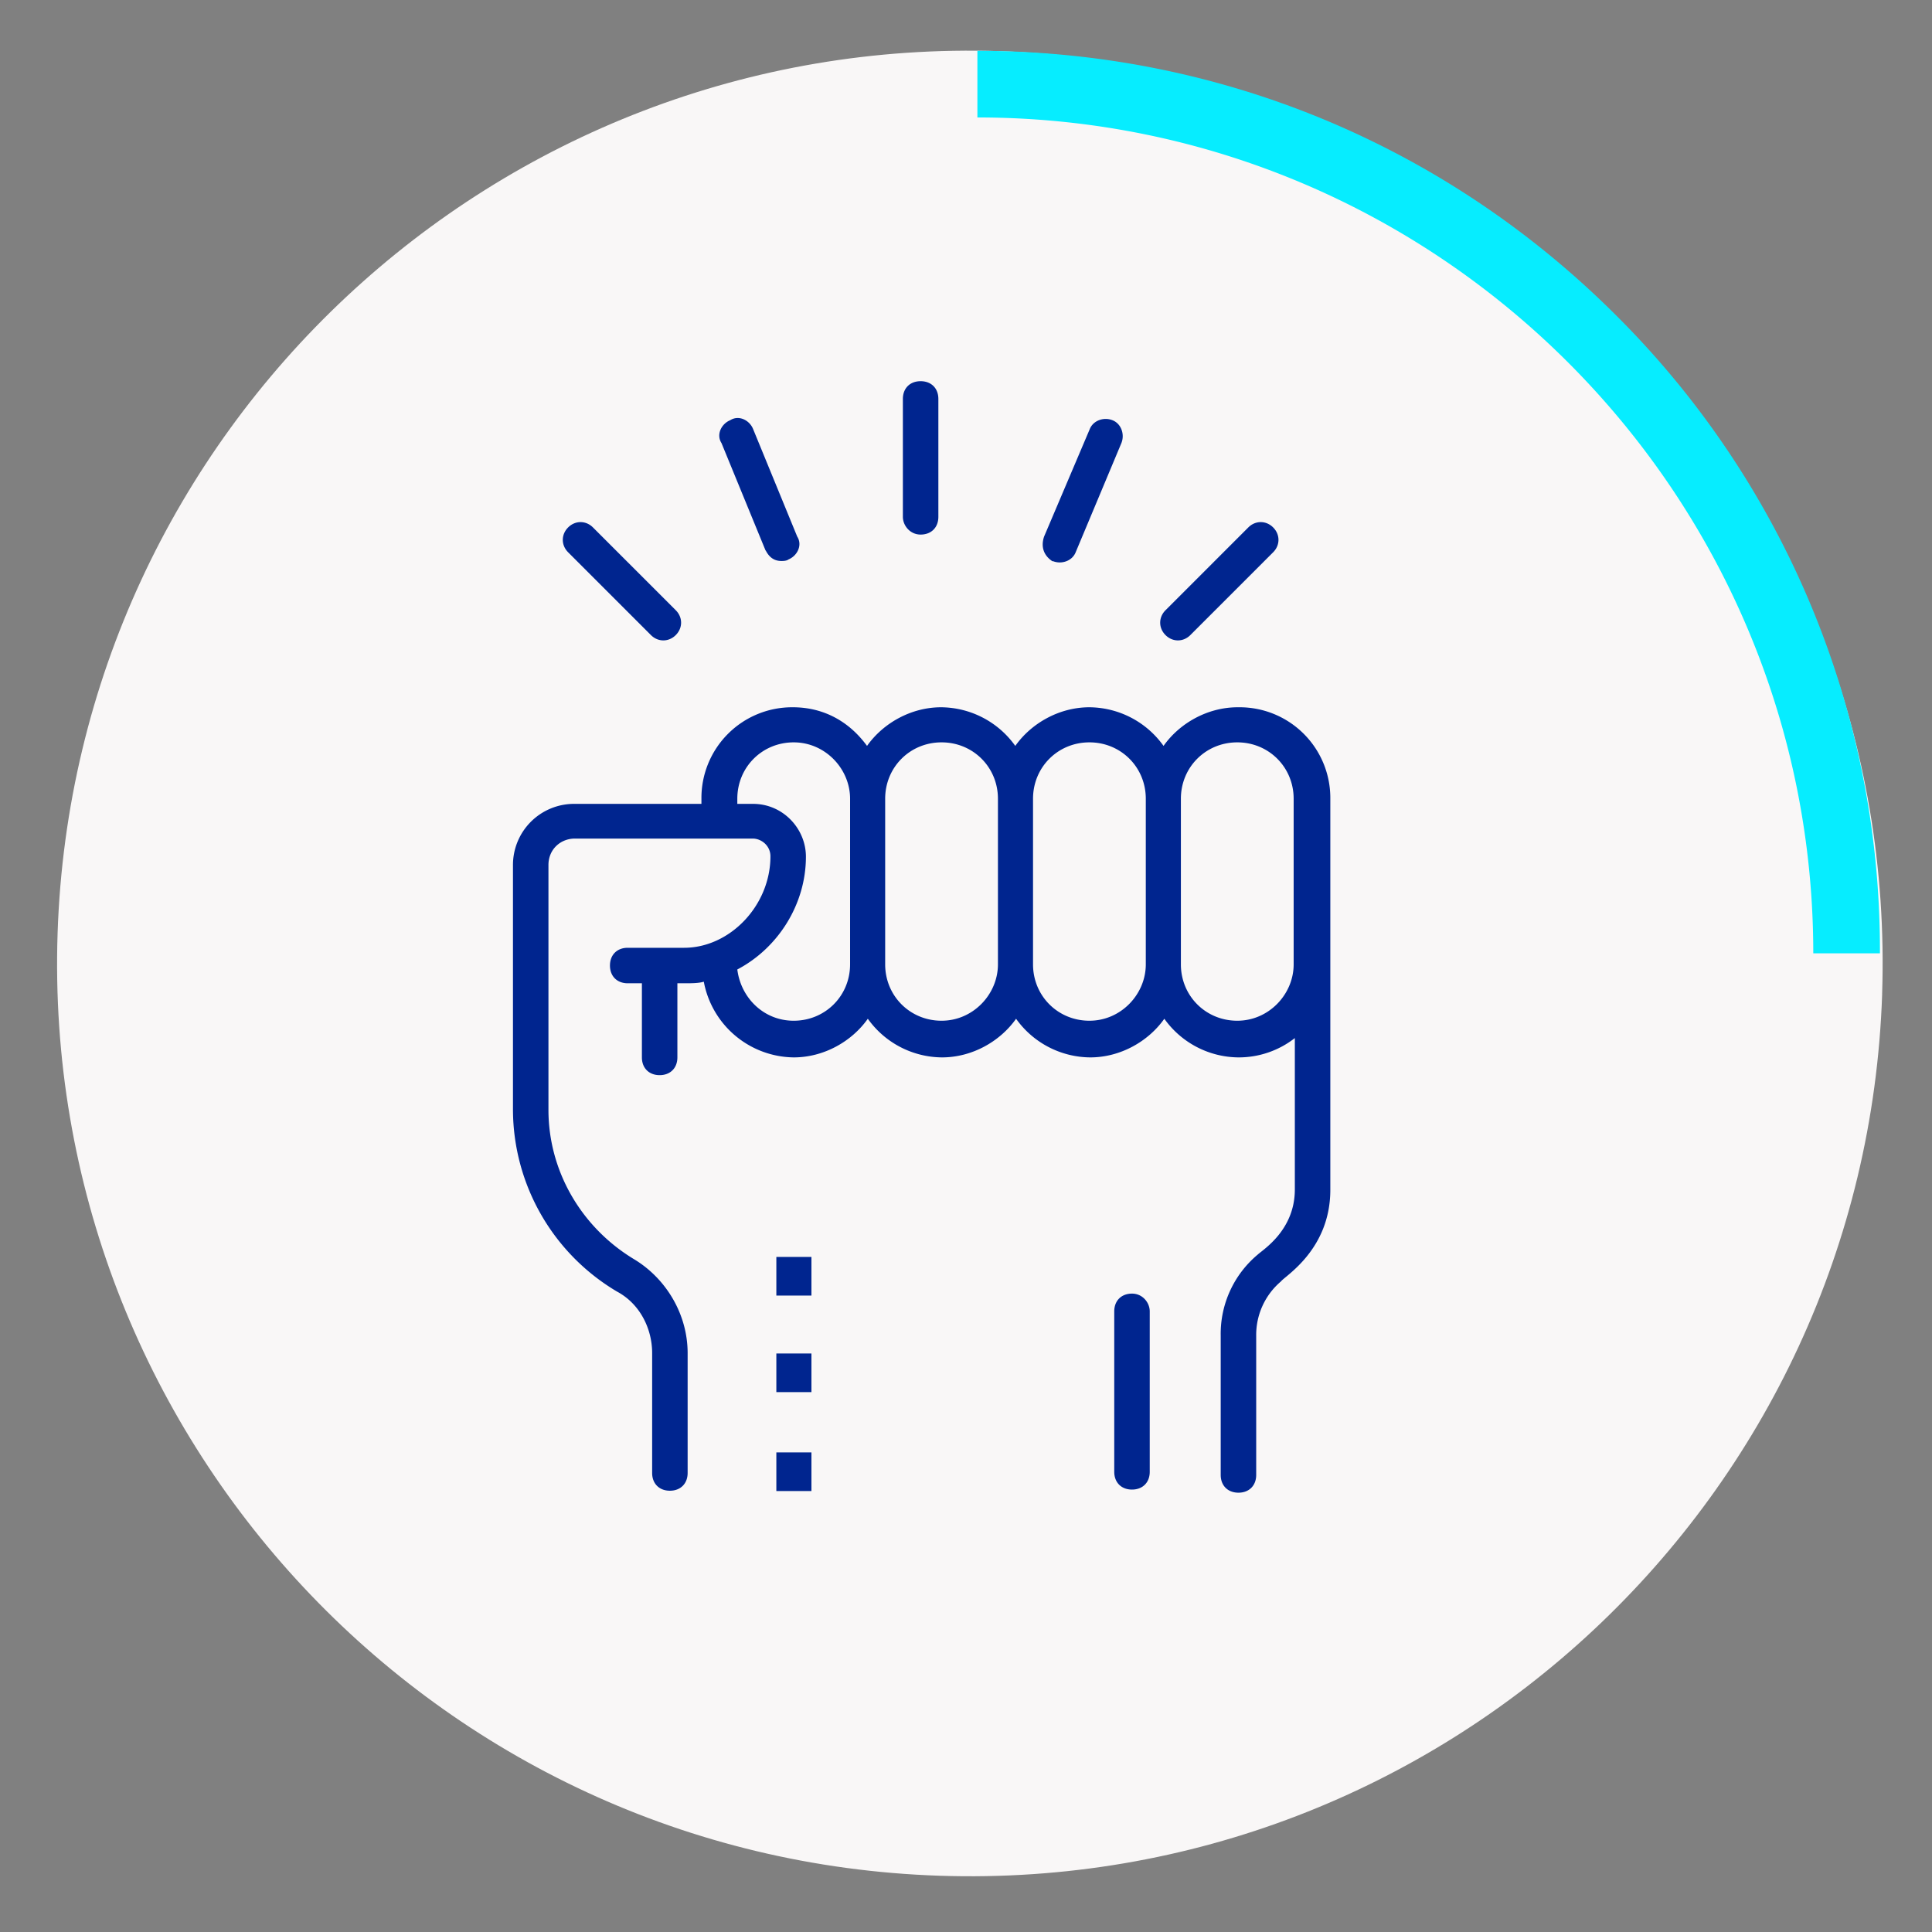 <svg xmlns="http://www.w3.org/2000/svg" width="49" height="49" fill="none" xmlns:v="https://vecta.io/nano"><rect width="100%" height="100%" fill="#808080" stroke="none"/><path d="M47.735 25.207c.426-12.778-9.587-23.483-22.366-23.909S1.887 10.885 1.461 23.664s9.587 23.483 22.366 23.909 23.483-9.587 23.909-22.366z" fill="#f9f7f7"/><path d="M47.679 24.179h-1.69c0-11.69-9.51-21.2-21.2-21.2v-1.69c6.11 0 11.86 2.38 16.19 6.7a22.7 22.7 0 0 1 6.7 16.19z" fill="#06edff"/><path d="M31.39 17.938c-.76 0-1.47.4-1.88.98a2.33 2.33 0 0 0-1.88-.98c-.76 0-1.47.4-1.88.98a2.33 2.33 0 0 0-1.88-.98c-.76 0-1.47.4-1.88.98-.49-.67-1.16-.98-1.88-.98a2.3 2.3 0 0 0-2.32 2.32v.13h-3.22a1.55 1.55 0 0 0-1.56 1.56v6.21a5.38 5.38 0 0 0 2.64 4.6c.58.31.89.94.89 1.56v3.04c0 .27.18.45.45.45s.45-.18.45-.45v-3.04c0-.98-.54-1.88-1.34-2.37-1.34-.8-2.19-2.23-2.19-3.8v-6.21c0-.4.31-.67.67-.67h4.51c.22 0 .45.18.45.45 0 1.25-1.03 2.32-2.19 2.32h-1.43c-.27 0-.45.18-.45.45s.18.45.45.45h.36v1.88c0 .27.18.45.45.45s.45-.18.45-.45v-1.88h.18c.18 0 .36 0 .49-.04a2.35 2.35 0 0 0 2.28 1.92c.76 0 1.47-.4 1.88-.98a2.33 2.33 0 0 0 1.88.98c.76 0 1.47-.4 1.88-.98a2.33 2.33 0 0 0 1.88.98c.76 0 1.47-.4 1.88-.98a2.33 2.33 0 0 0 1.88.98 2.31 2.31 0 0 0 1.43-.49v3.84c0 1.03-.8 1.52-.94 1.65a2.62 2.62 0 0 0-.94 2.06v3.53c0 .27.18.45.45.45s.45-.18.45-.45v-3.53a1.78 1.78 0 0 1 .63-1.38c.09-.13 1.25-.8 1.25-2.32v-9.92a2.3 2.3 0 0 0-2.32-2.32h-.03zm-9.83 6.52c0 .8-.63 1.43-1.43 1.43-.76 0-1.34-.58-1.43-1.3 1.03-.54 1.74-1.65 1.74-2.86 0-.71-.58-1.34-1.34-1.34h-.4v-.13c0-.8.63-1.43 1.43-1.43s1.43.67 1.43 1.43v4.2zm2.32 1.43c-.8 0-1.43-.63-1.43-1.43v-4.2c0-.8.63-1.43 1.43-1.43s1.43.63 1.43 1.43v4.2c0 .76-.63 1.43-1.43 1.43zm3.75 0c-.8 0-1.43-.63-1.43-1.43v-4.2c0-.8.63-1.43 1.43-1.43s1.43.63 1.43 1.43v4.2c0 .76-.63 1.43-1.43 1.43zm3.75 0c-.8 0-1.43-.63-1.43-1.43v-4.2c0-.8.63-1.43 1.43-1.43s1.43.63 1.43 1.43v4.2c0 .76-.63 1.43-1.43 1.43zm-8.031-12.33c.27 0 .45-.18.45-.45v-2.99c0-.27-.18-.45-.45-.45s-.45.18-.45.45v2.99c0 .22.18.45.45.45zm-3.93.4c.09.18.22.27.4.27.04 0 .13 0 .18-.04.22-.09.36-.36.22-.58l-1.12-2.73c-.09-.22-.36-.36-.58-.22-.22.09-.36.36-.22.58l1.12 2.73v-.01zm-2.91 2.149c.18.18.45.18.63 0s.18-.45 0-.63l-2.1-2.1c-.18-.18-.45-.18-.63 0s-.18.45 0 .63l2.1 2.1zm13.681 0l2.1-2.1c.18-.18.18-.45 0-.63s-.45-.18-.63 0l-2.1 2.1c-.18.18-.18.45 0 .63s.45.18.63 0zM26.7 14.23c.22.09.49 0 .58-.22l1.16-2.77c.09-.22 0-.49-.22-.58s-.49 0-.58.22l-1.16 2.73c-.09.27 0 .49.22.63v-.01zm-7.01 17.649h.89v.98h-.89v-.98zm0 2.449h.89v.98h-.89v-.98zm0 2.508h.89v.98h-.89v-.98zm9.02-4.027c-.27 0-.45.18-.45.45v4.07c0 .27.18.45.45.45s.45-.18.45-.45v-4.07c0-.22-.18-.45-.45-.45z" fill="#00258f"/></svg>